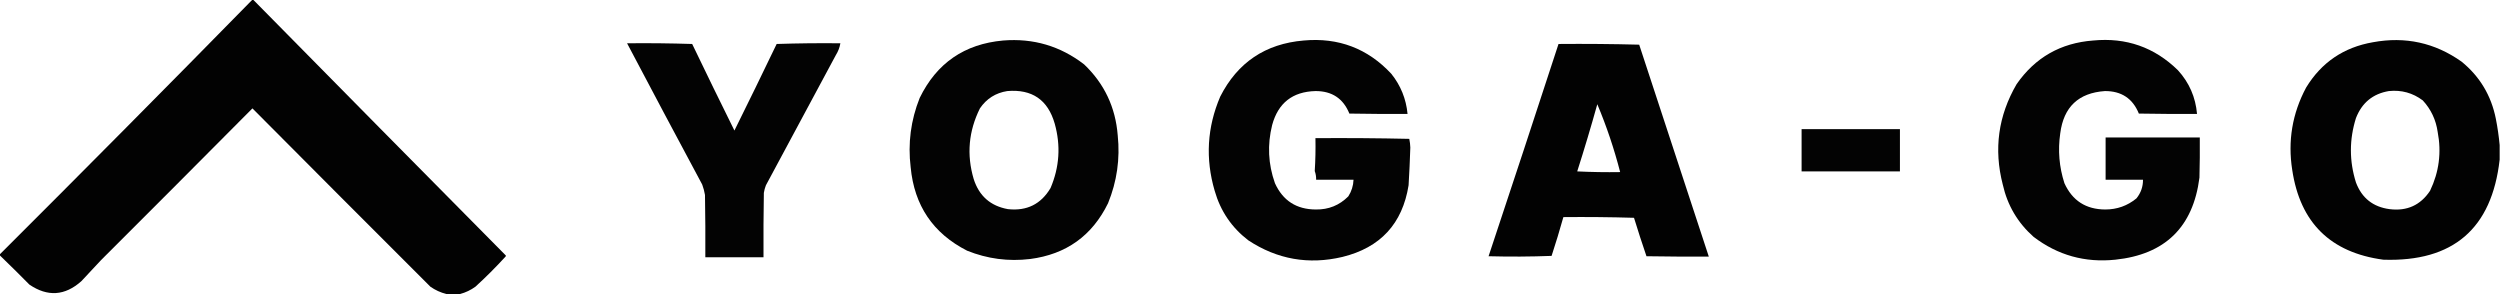 <?xml version="1.0" encoding="UTF-8"?>
<!DOCTYPE svg PUBLIC "-//W3C//DTD SVG 1.1//EN" "http://www.w3.org/Graphics/SVG/1.1/DTD/svg11.dtd">
<svg xmlns="http://www.w3.org/2000/svg" version="1.1" width="3610px" height="425px" style="shape-rendering:geometricPrecision; text-rendering:geometricPrecision; image-rendering:optimizeQuality; fill-rule:evenodd; clip-rule:evenodd" xmlns:xlink="http://www.w3.org/1999/xlink">
<g><path style="opacity:0.99" fill="#000000" d="M 364.5,-0.5 C 364.833,-0.5 365.167,-0.5 365.5,-0.5C 486.798,122.632 608.298,245.632 730,368.5C 730.667,369.167 730.667,369.833 730,370.5C 716.167,385.667 701.667,400.167 686.5,414C 679.734,418.885 672.4,422.385 664.5,424.5C 657.833,424.5 651.167,424.5 644.5,424.5C 636.263,422.467 628.596,418.967 621.5,414C 535.626,328.293 449.959,242.459 364.5,156.5C 291.874,229.626 219.041,302.626 146,375.5C 136.5,385.667 127,395.833 117.5,406C 93.767,427.189 68.767,428.855 42.5,411C 28.299,396.631 13.965,382.465 -0.5,368.5C -0.5,368.167 -0.5,367.833 -0.5,367.5C 121.862,245.472 243.529,122.805 364.5,-0.5 Z"/></g>
<g><path style="opacity:0.989" fill="#000000" d="M 3609.5,209.5 C 3609.5,216.5 3609.5,223.5 3609.5,230.5C 3598.24,330.244 3542.24,378.41 3441.5,375C 3365.23,364.733 3321.4,321.566 3310,245.5C 3303.38,203.555 3310.05,163.888 3330,126.5C 3352.12,90.166 3384.29,68.333 3426.5,61C 3473.2,52.344 3515.86,61.677 3554.5,89C 3580.83,110.467 3597.33,137.967 3604,171.5C 3606.5,184.221 3608.34,196.887 3609.5,209.5 Z M 3449.5,131.5 C 3467.68,129.627 3484.02,134.127 3498.5,145C 3510.34,157.847 3517.5,173.014 3520,190.5C 3525.68,220.064 3522.01,248.397 3509,275.5C 3495.18,296.317 3475.68,305.15 3450.5,302C 3426.63,298.795 3410.47,285.962 3402,263.5C 3392.27,232.537 3392.27,201.537 3402,170.5C 3410.58,148.396 3426.42,135.396 3449.5,131.5 Z"/></g>
<g><path style="opacity:0.988" fill="#000000" d="M 1448.5,58.5 C 1492.12,54.98 1531.12,66.481 1565.5,93C 1594.65,120.801 1610.81,154.968 1614,195.5C 1617.52,229.346 1612.85,262.012 1600,293.5C 1577.05,340.417 1539.55,367.25 1487.5,374C 1456.11,377.785 1425.78,373.785 1396.5,362C 1347.38,336.985 1320.21,296.818 1315,241.5C 1310.83,207.032 1315.16,173.699 1328,141.5C 1352.48,91.204 1392.65,63.538 1448.5,58.5 Z M 1454.5,131.5 C 1490.3,128.486 1513.13,144.152 1523,178.5C 1531.89,210.229 1529.89,241.229 1517,271.5C 1503.22,294.804 1482.72,304.971 1455.5,302C 1430.32,297.493 1413.82,282.993 1406,258.5C 1395.62,223.426 1398.62,189.426 1415,156.5C 1424.55,142.472 1437.72,134.139 1454.5,131.5 Z"/></g>
<g><path style="opacity:0.986" fill="#000000" d="M 1882.5,58.5 C 1932.7,53.946 1974.86,69.946 2009,106.5C 2022.59,123.417 2030.42,142.75 2032.5,164.5C 2004.5,164.667 1976.5,164.5 1948.5,164C 1939.65,142.221 1923.32,131.388 1899.5,131.5C 1866.47,132.368 1845.64,148.701 1837,180.5C 1829.89,208.956 1831.22,236.956 1841,264.5C 1852.45,289.735 1872.12,302.402 1900,302.5C 1918.47,302.796 1934.13,296.463 1947,283.5C 1951.66,276.207 1954.16,268.207 1954.5,259.5C 1936.5,259.5 1918.5,259.5 1900.5,259.5C 1900.62,255.175 1899.95,251.009 1898.5,247C 1899.49,231.244 1899.82,215.411 1899.5,199.5C 1944.74,199.17 1989.91,199.503 2035,200.5C 2035.86,204.624 2036.36,208.79 2036.5,213C 2035.94,231.183 2035.1,249.349 2034,267.5C 2025.13,323.042 1993.3,357.542 1938.5,371C 1889.62,382.556 1844.29,374.556 1802.5,347C 1778.53,328.6 1762.37,304.767 1754,275.5C 1740.39,229.141 1743.05,183.808 1762,139.5C 1787.05,90.211 1827.22,63.211 1882.5,58.5 Z"/></g>
<g><path style="opacity:0.986" fill="#000000" d="M 3022.5,58.5 C 3070.23,53.908 3111.07,68.241 3145,101.5C 3161.23,119.329 3170.39,140.329 3172.5,164.5C 3144.5,164.667 3116.5,164.5 3088.5,164C 3079.66,142.223 3063.32,131.389 3039.5,131.5C 3001.38,134.116 2979.88,154.45 2975,192.5C 2971.44,217.004 2973.44,241.004 2981,264.5C 2992.45,289.733 3012.11,302.4 3040,302.5C 3056.98,302.507 3071.98,297.174 3085,286.5C 3091.38,278.662 3094.55,269.662 3094.5,259.5C 3076.5,259.5 3058.5,259.5 3040.5,259.5C 3040.5,239.167 3040.5,218.833 3040.5,198.5C 3085.83,198.5 3131.17,198.5 3176.5,198.5C 3176.67,217.836 3176.5,237.17 3176,256.5C 3166.86,327.973 3126.36,367.473 3054.5,375C 3010.67,379.546 2971.33,368.546 2936.5,342C 2913.59,321.688 2898.75,296.521 2892,266.5C 2878.8,215.366 2885.47,167.033 2912,121.5C 2938.73,83.046 2975.56,62.047 3022.5,58.5 Z"/></g>
<g><path style="opacity:0.986" fill="#000000" d="M 905.5,62.5 C 936.84,62.167 968.174,62.5 999.5,63.5C 1019.58,105.32 1039.91,146.987 1060.5,188.5C 1081.09,146.987 1101.42,105.32 1121.5,63.5C 1152.16,62.5 1182.83,62.167 1213.5,62.5C 1212.47,68.567 1210.3,74.234 1207,79.5C 1173.33,142.167 1139.67,204.833 1106,267.5C 1104.59,271.057 1103.59,274.724 1103,278.5C 1102.5,309.498 1102.33,340.498 1102.5,371.5C 1074.5,371.5 1046.5,371.5 1018.5,371.5C 1018.67,341.498 1018.5,311.498 1018,281.5C 1017.14,276.375 1015.8,271.375 1014,266.5C 977.553,198.605 941.387,130.605 905.5,62.5 Z"/></g>
<g><path style="opacity:0.99" fill="#000000" d="M 2250.5,63.5 C 2289.41,63.17 2328.24,63.504 2367,64.5C 2400.61,166.487 2434.11,268.487 2467.5,370.5C 2437.5,370.667 2407.5,370.5 2377.5,370C 2371.21,351.615 2365.21,333.115 2359.5,314.5C 2325.51,313.5 2291.51,313.167 2257.5,313.5C 2252.24,332.274 2246.58,350.941 2240.5,369.5C 2210.17,370.667 2179.84,370.833 2149.5,370C 2183.47,267.936 2217.13,165.769 2250.5,63.5 Z M 2306.5,150.5 C 2319.86,182.259 2330.86,214.925 2339.5,248.5C 2318.82,248.833 2298.16,248.5 2277.5,247.5C 2287.78,215.327 2297.45,182.993 2306.5,150.5 Z"/></g>
<g><path style="opacity:0.985" fill="#000000" d="M 2601.5,186.5 C 2648.83,186.5 2696.17,186.5 2743.5,186.5C 2743.5,206.833 2743.5,227.167 2743.5,247.5C 2696.17,247.5 2648.83,247.5 2601.5,247.5C 2601.5,227.167 2601.5,206.833 2601.5,186.5 Z"/></g>
</svg>
